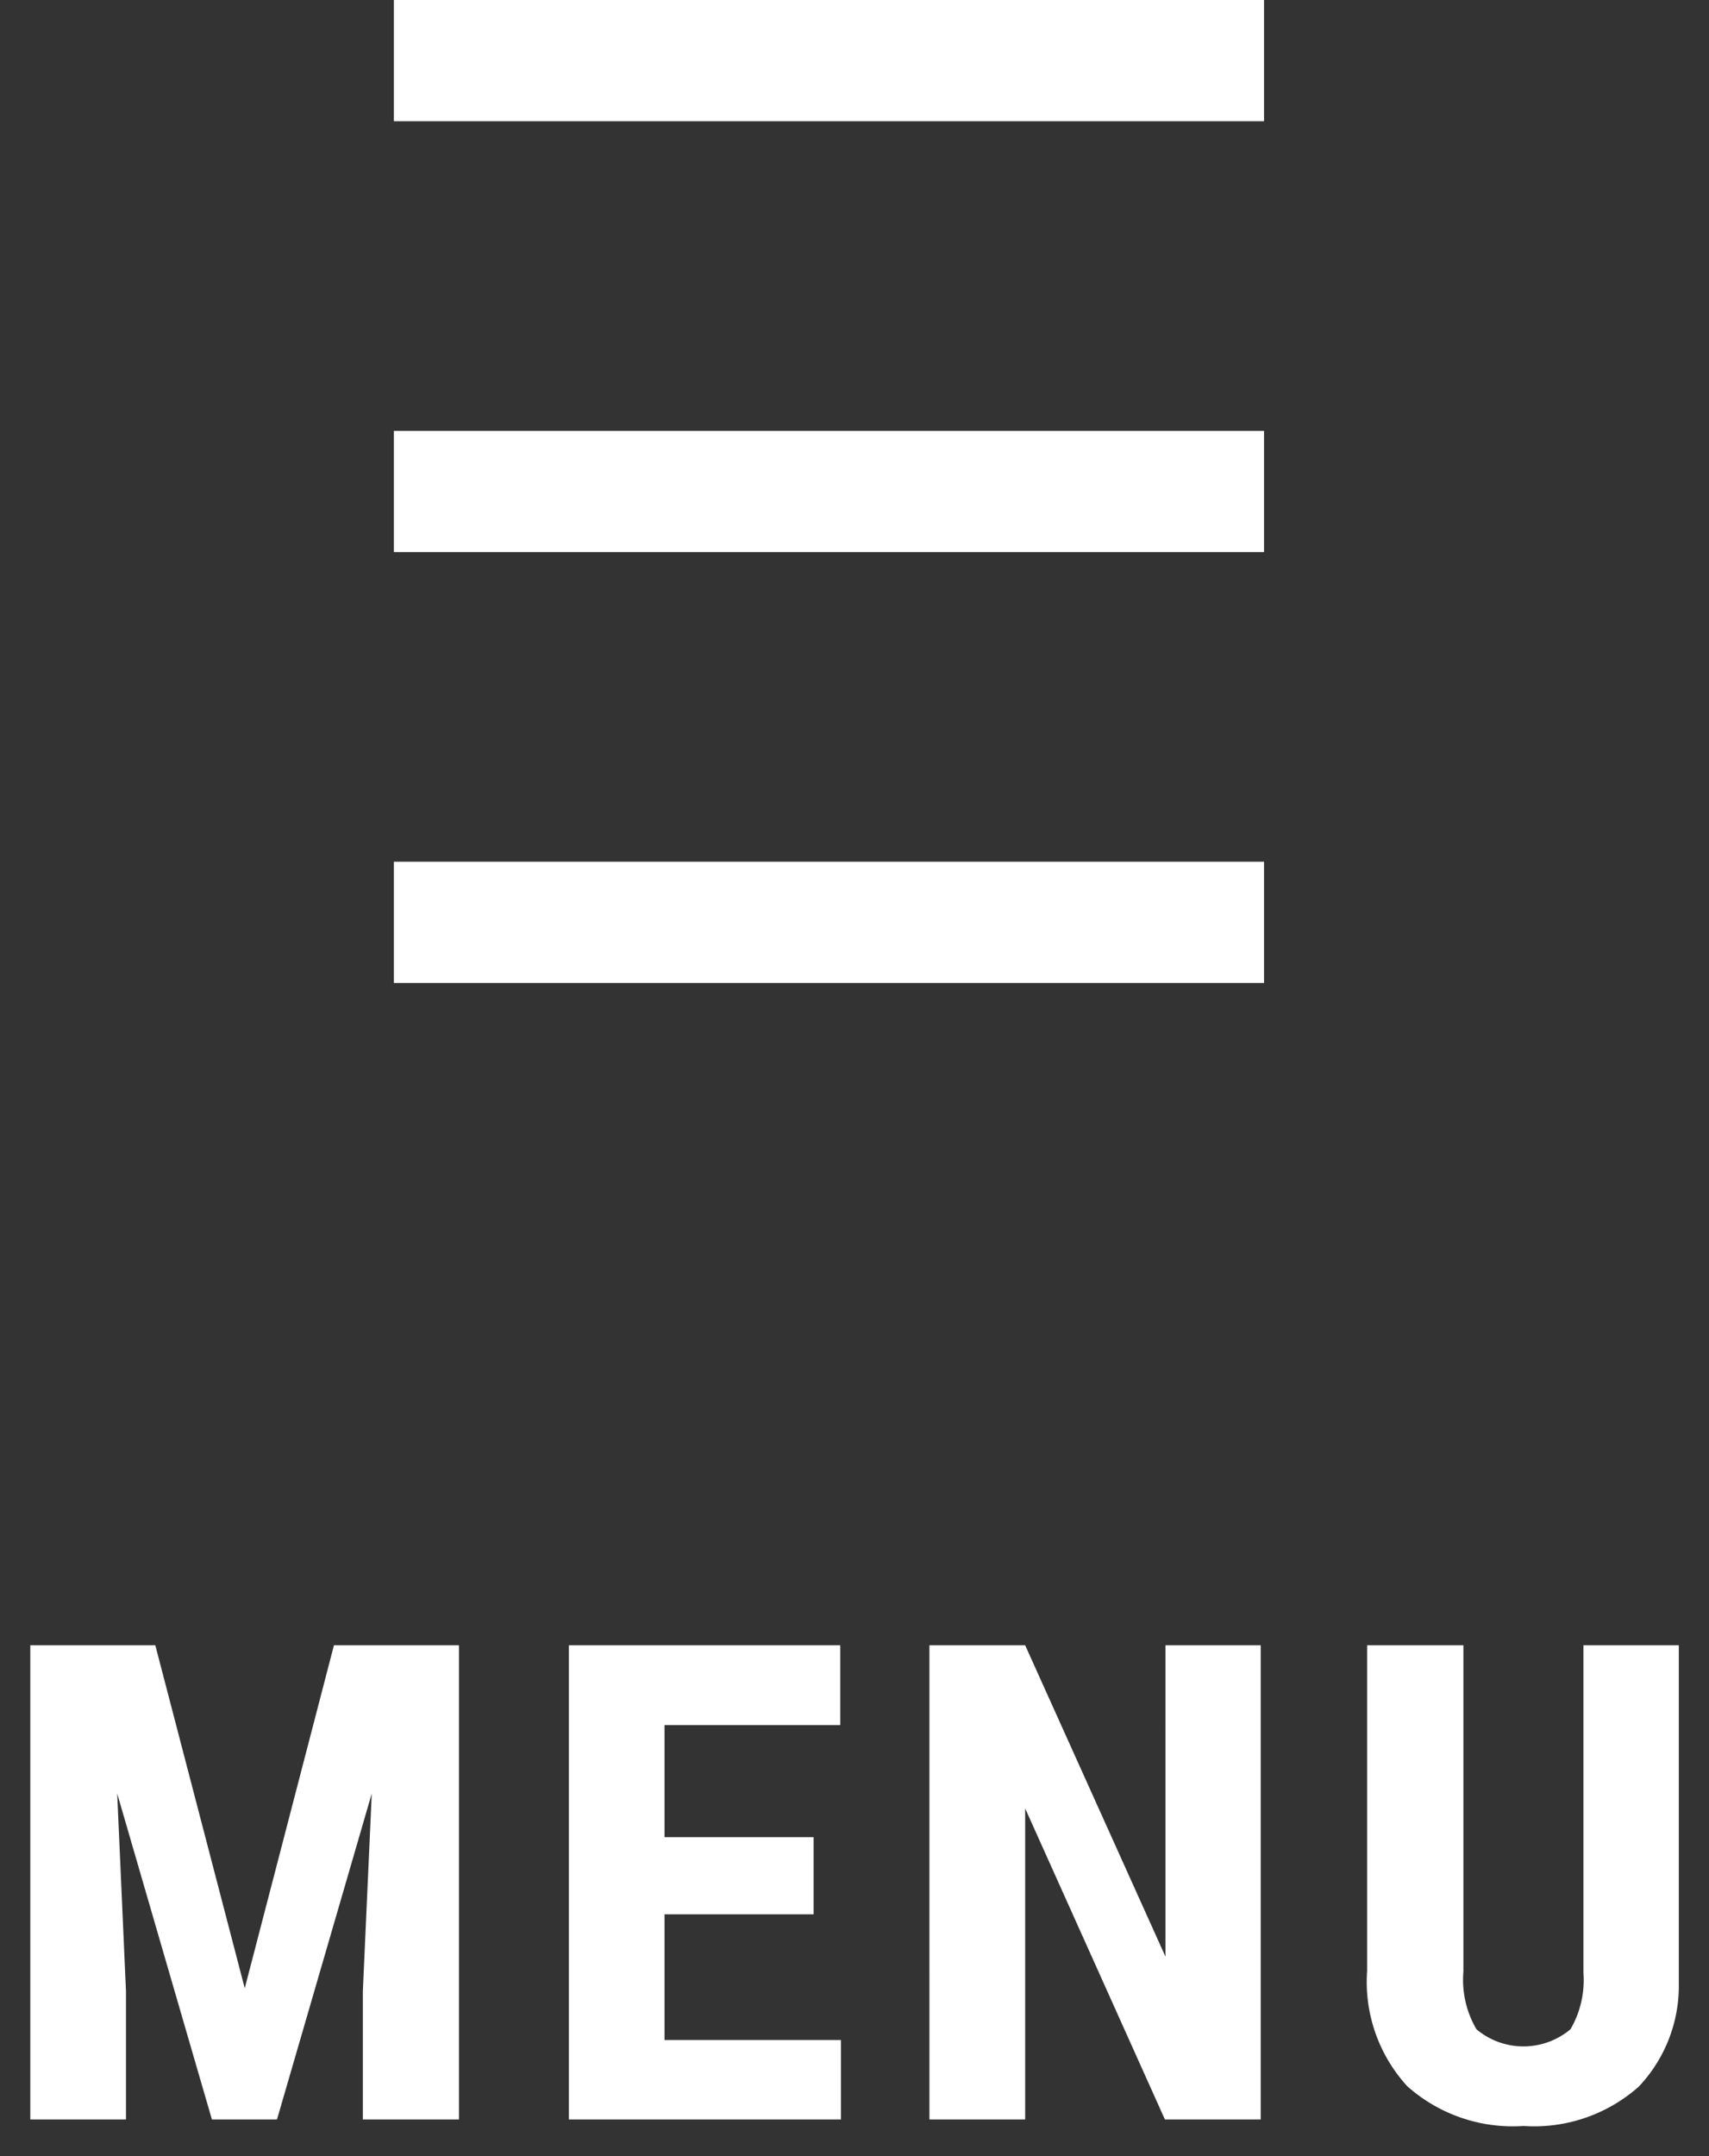 <svg xmlns="http://www.w3.org/2000/svg" width="28.203" height="35.563" viewBox="0 0 28.203 35.563"><rect x="0" y="0" width="28.203" height="35.563" fill="#333333" stroke="none"/><g transform="translate(-16.5 -632.5)"><g transform="translate(-0.418)"><path d="M14.36,1H0V-1H14.36Z" transform="translate(23.418 633.5)" fill="#fff"/><path d="M14.36,1H0V-1H14.36Z" transform="translate(23.418 640.606)" fill="#fff"/><path d="M14.36,1H0V-1H14.36Z" transform="translate(23.418 647.712)" fill="#fff"/></g><path d="M22.619,5.562a2.547,2.547,0,0,1-.663-1.9V-1.711h1.589V3.671a1.614,1.614,0,0,0,.215.951,1.206,1.206,0,0,0,1.552,0,1.609,1.609,0,0,0,.214-.927V-1.711H27.1V3.932a2.415,2.415,0,0,1-.663,1.638,2.6,2.6,0,0,1-1.9.647A2.619,2.619,0,0,1,22.619,5.562Zm-4,.548L16.313.98V6.11h-1.58V-1.711h1.58l2.315,5.135V-1.711H20.2V6.11Zm-9.836,0V-1.711h4.479V-.394h-2.9V1.454h2.46V2.726h-2.46V4.8h2.911V6.11Zm-3.4,0V3.993L5.53.734,3.966,6.11H2.892L1.329.734l.145,3.26V6.11H-.105V-1.711H1.958L3.434,3.946,4.906-1.711H6.969V6.11Z" transform="translate(17.105 661.346)" fill="#fff"/><path d="M24.538,6.717a3.106,3.106,0,0,1-2.271-.8,3.033,3.033,0,0,1-.812-2.252V-2.211h2.589V3.671a1.154,1.154,0,0,0,.114.65c.024.031.131.085.379.085s.353-.053.374-.082a1.156,1.156,0,0,0,.114-.631v-5.9H27.6V3.964a2.907,2.907,0,0,1-.812,1.963A3.09,3.09,0,0,1,24.538,6.717ZM22.455-1.211V3.666a2.058,2.058,0,0,0,.514,1.54,2.158,2.158,0,0,0,1.569.511,2.112,2.112,0,0,0,1.547-.5,1.912,1.912,0,0,0,.513-1.3V-1.211h-.571V3.7a2.052,2.052,0,0,1-.313,1.225,1.674,1.674,0,0,1-2.353,0,2.048,2.048,0,0,1-.316-1.253V-1.211ZM20.7,6.61H18.3l-1.486-3.3v3.3h-2.58V-2.211h2.4L18.128,1.1V-2.211H20.7Zm-1.574-1H19.7V-1.211h-.574Zm-.182,0h.119L15.99-1.211h-.115Zm-3.712,0h.58V-1.211h-.58Zm-1.457,1H8.287V-2.211h5.479V.106h-2.9V.953h2.46V3.226h-2.46V4.3h2.911Zm-4.49-1h3.49V5.3H9.865V2.226h2.46V1.954H9.865V-.894h2.9v-.317H9.287Zm-1.818,1H4.885V4.742L4.342,6.61H2.516L1.974,4.745V6.61H-.605V-2.211H.7l-.054-1.2.35,1.2H2.344l1.09,4.174L4.519-2.211H5.865l.349-1.2-.053,1.2H7.469Zm-1.584-1h.584V-1.211H6.117L5.885,4Zm-2.367,0h.073L5.574-1.211H5.292Zm-.251,0h.085L1.571-1.211H1.285Zm-2.872,0h.58V4L.742-1.211H.395Z" transform="translate(17.105 661.346)" fill="rgba(0,0,0,0)"/></g></svg>